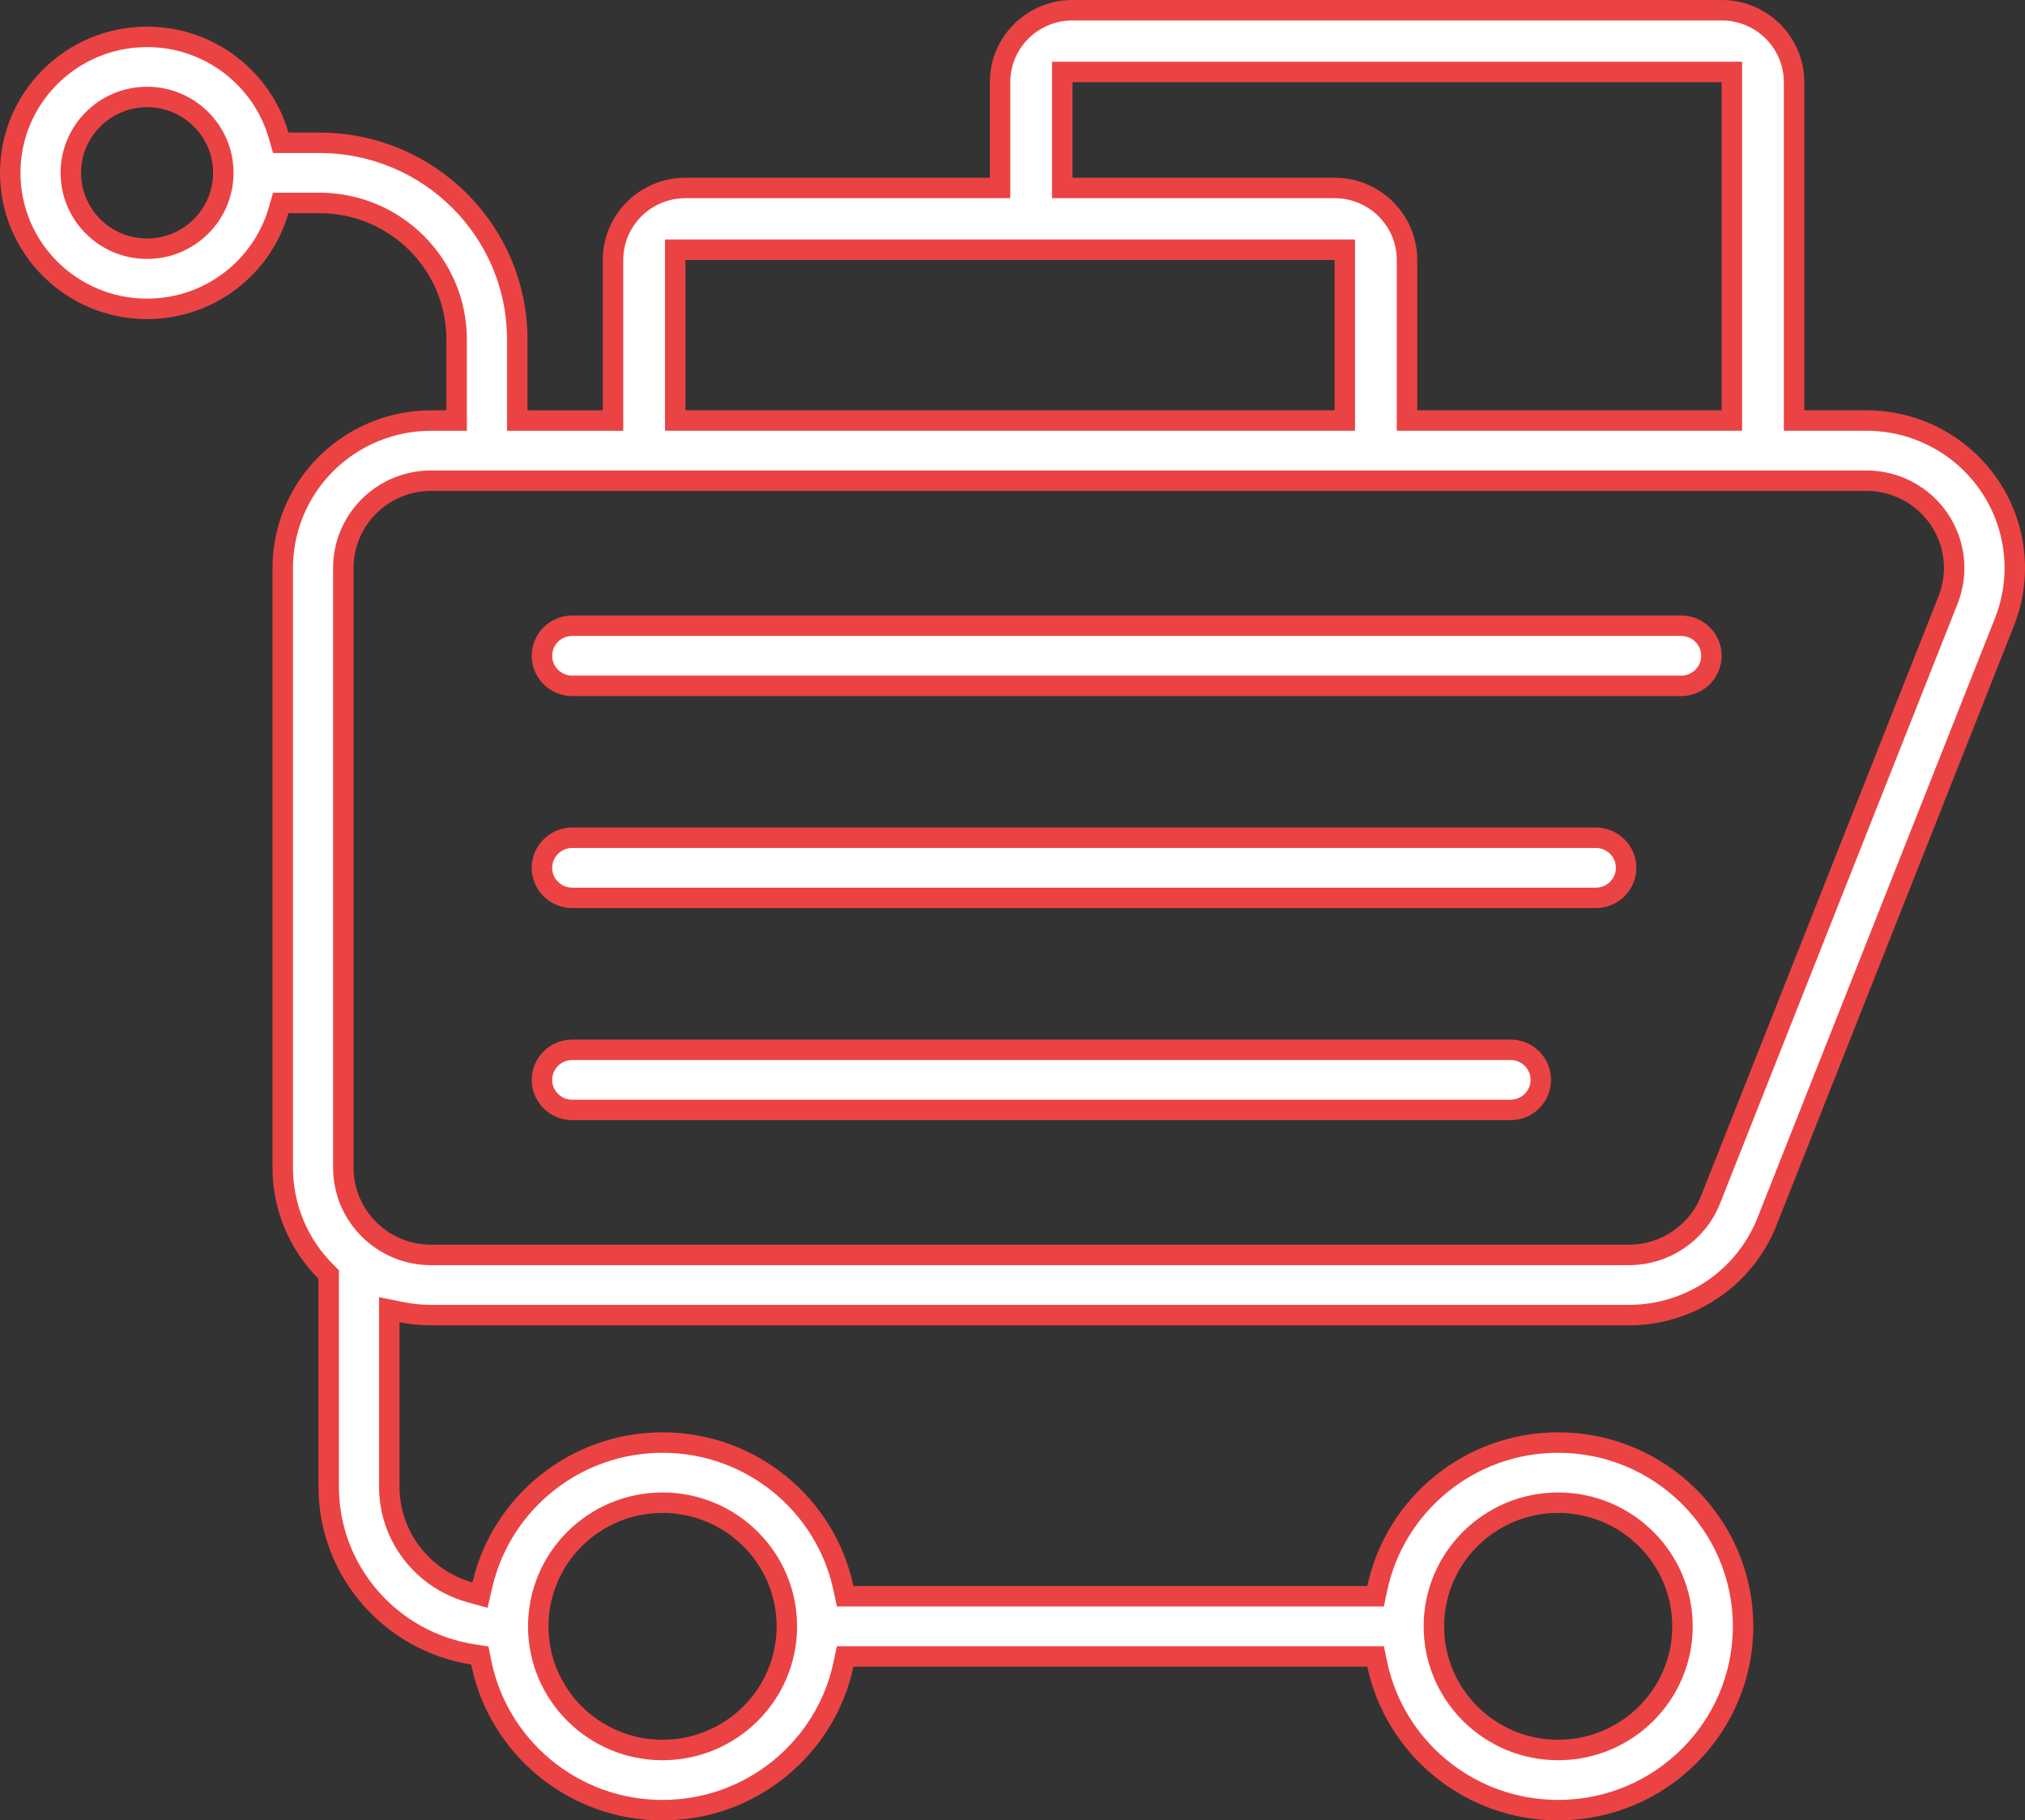 <?xml version="1.0" encoding="UTF-8"?>
<svg xmlns="http://www.w3.org/2000/svg" width="99" height="89" viewBox="0 0 99 89" fill="none">
  <rect x="0" y="0" width="99" height="89" fill="#333333" stroke="none"/>
  <path d="M48.392 9.19H48.892V8.69V4.018C48.892 2.078 50.474 0.5 52.433 0.5H84.169C86.127 0.5 87.71 2.078 87.71 4.018V20.06V20.56H88.21H91.249C93.649 20.56 95.893 21.741 97.243 23.713L97.243 23.713C98.593 25.683 98.875 28.19 97.996 30.409L97.996 30.409L86.384 59.729C85.294 62.483 82.618 64.296 79.637 64.296H21.074C20.579 64.296 20.096 64.247 19.631 64.153L19.032 64.032V64.643V72.685C19.032 75.145 20.698 77.215 22.964 77.846L23.467 77.986L23.585 77.478C24.514 73.499 28.105 70.528 32.391 70.528C36.738 70.528 40.371 73.584 41.235 77.647L41.32 78.043H41.724H66.845H67.25L67.334 77.647C68.198 73.584 71.831 70.528 76.177 70.528C81.169 70.528 85.217 74.557 85.217 79.514C85.217 84.47 81.169 88.499 76.177 88.499C71.831 88.5 68.198 85.444 67.334 81.381L67.25 80.985H66.845H41.724H41.32L41.235 81.381C40.371 85.444 36.738 88.5 32.391 88.5C28.009 88.5 24.352 85.393 23.527 81.28L23.458 80.938L23.114 80.884C19.121 80.261 16.069 76.826 16.069 72.686V62.517V62.31L15.923 62.164C14.624 60.86 13.823 59.068 13.823 57.089V27.769C13.823 25.858 14.585 24.026 15.945 22.674C17.305 21.322 19.15 20.561 21.074 20.561H21.824H22.324V20.061V16.596C22.324 12.907 19.318 9.921 15.615 9.921H14.102H13.726L13.622 10.283C12.822 13.062 10.243 15.101 7.19 15.101C3.495 15.101 0.5 12.118 0.5 8.451C0.5 4.784 3.495 1.802 7.19 1.802C10.243 1.802 12.822 3.84 13.622 6.62L13.726 6.981H14.102H15.615C20.959 6.981 25.288 11.289 25.288 16.596V20.061V20.561H25.788H29.47H29.97V20.061V20.06V12.709C29.97 10.768 31.552 9.19 33.511 9.19H48.392ZM95.239 29.332L95.239 29.332C95.759 28.018 95.592 26.533 94.793 25.365L94.793 25.365C93.994 24.198 92.666 23.501 91.249 23.501H21.074C19.937 23.501 18.846 23.95 18.042 24.749C17.237 25.55 16.785 26.636 16.785 27.768V57.088C16.785 59.447 18.707 61.355 21.074 61.355H79.637C81.398 61.355 82.981 60.285 83.627 58.653C85.305 54.418 88.915 45.301 92.002 37.506C93.21 34.455 94.339 31.606 95.239 29.332ZM84.169 20.56H84.669V20.06V4.018V3.518H84.169H52.433H51.933V4.018V8.69V9.19H52.433H65.246C67.204 9.19 68.787 10.768 68.787 12.709V20.06V20.56H69.287H84.169ZM65.246 20.56H65.746V20.06V12.709V12.209H65.246H33.511H33.011V12.709V20.06V20.56H33.511H65.246ZM38.468 79.514C38.468 76.174 35.743 73.468 32.391 73.468C29.04 73.468 26.315 76.174 26.315 79.514C26.315 82.853 29.04 85.559 32.391 85.559C35.743 85.559 38.468 82.853 38.468 79.514ZM82.255 79.514C82.255 76.174 79.529 73.468 76.177 73.468C72.827 73.468 70.101 76.174 70.101 79.514C70.101 82.853 72.827 85.559 76.177 85.559C79.529 85.559 82.255 82.853 82.255 79.514ZM27.977 51.325H73.848C74.667 51.325 75.329 51.986 75.329 52.796C75.329 53.604 74.667 54.266 73.848 54.266H27.977C27.156 54.266 26.495 53.604 26.495 52.796C26.495 51.986 27.156 51.325 27.977 51.325ZM27.977 40.958H78.018C78.837 40.958 79.499 41.619 79.499 42.429C79.499 43.237 78.838 43.898 78.018 43.898H27.977C27.156 43.898 26.495 43.237 26.495 42.429C26.495 41.619 27.156 40.958 27.977 40.958ZM27.977 30.591H82.188C83.007 30.591 83.669 31.252 83.669 32.062C83.669 32.87 83.008 33.532 82.188 33.532H27.977C27.156 33.532 26.495 32.87 26.495 32.062C26.495 31.252 27.156 30.591 27.977 30.591ZM10.917 8.45C10.917 6.401 9.244 4.741 7.19 4.741C5.135 4.741 3.462 6.401 3.462 8.45C3.462 10.5 5.135 12.16 7.19 12.16C9.244 12.16 10.917 10.5 10.917 8.45Z" fill="white" stroke="#EB4343"></path>
</svg>
